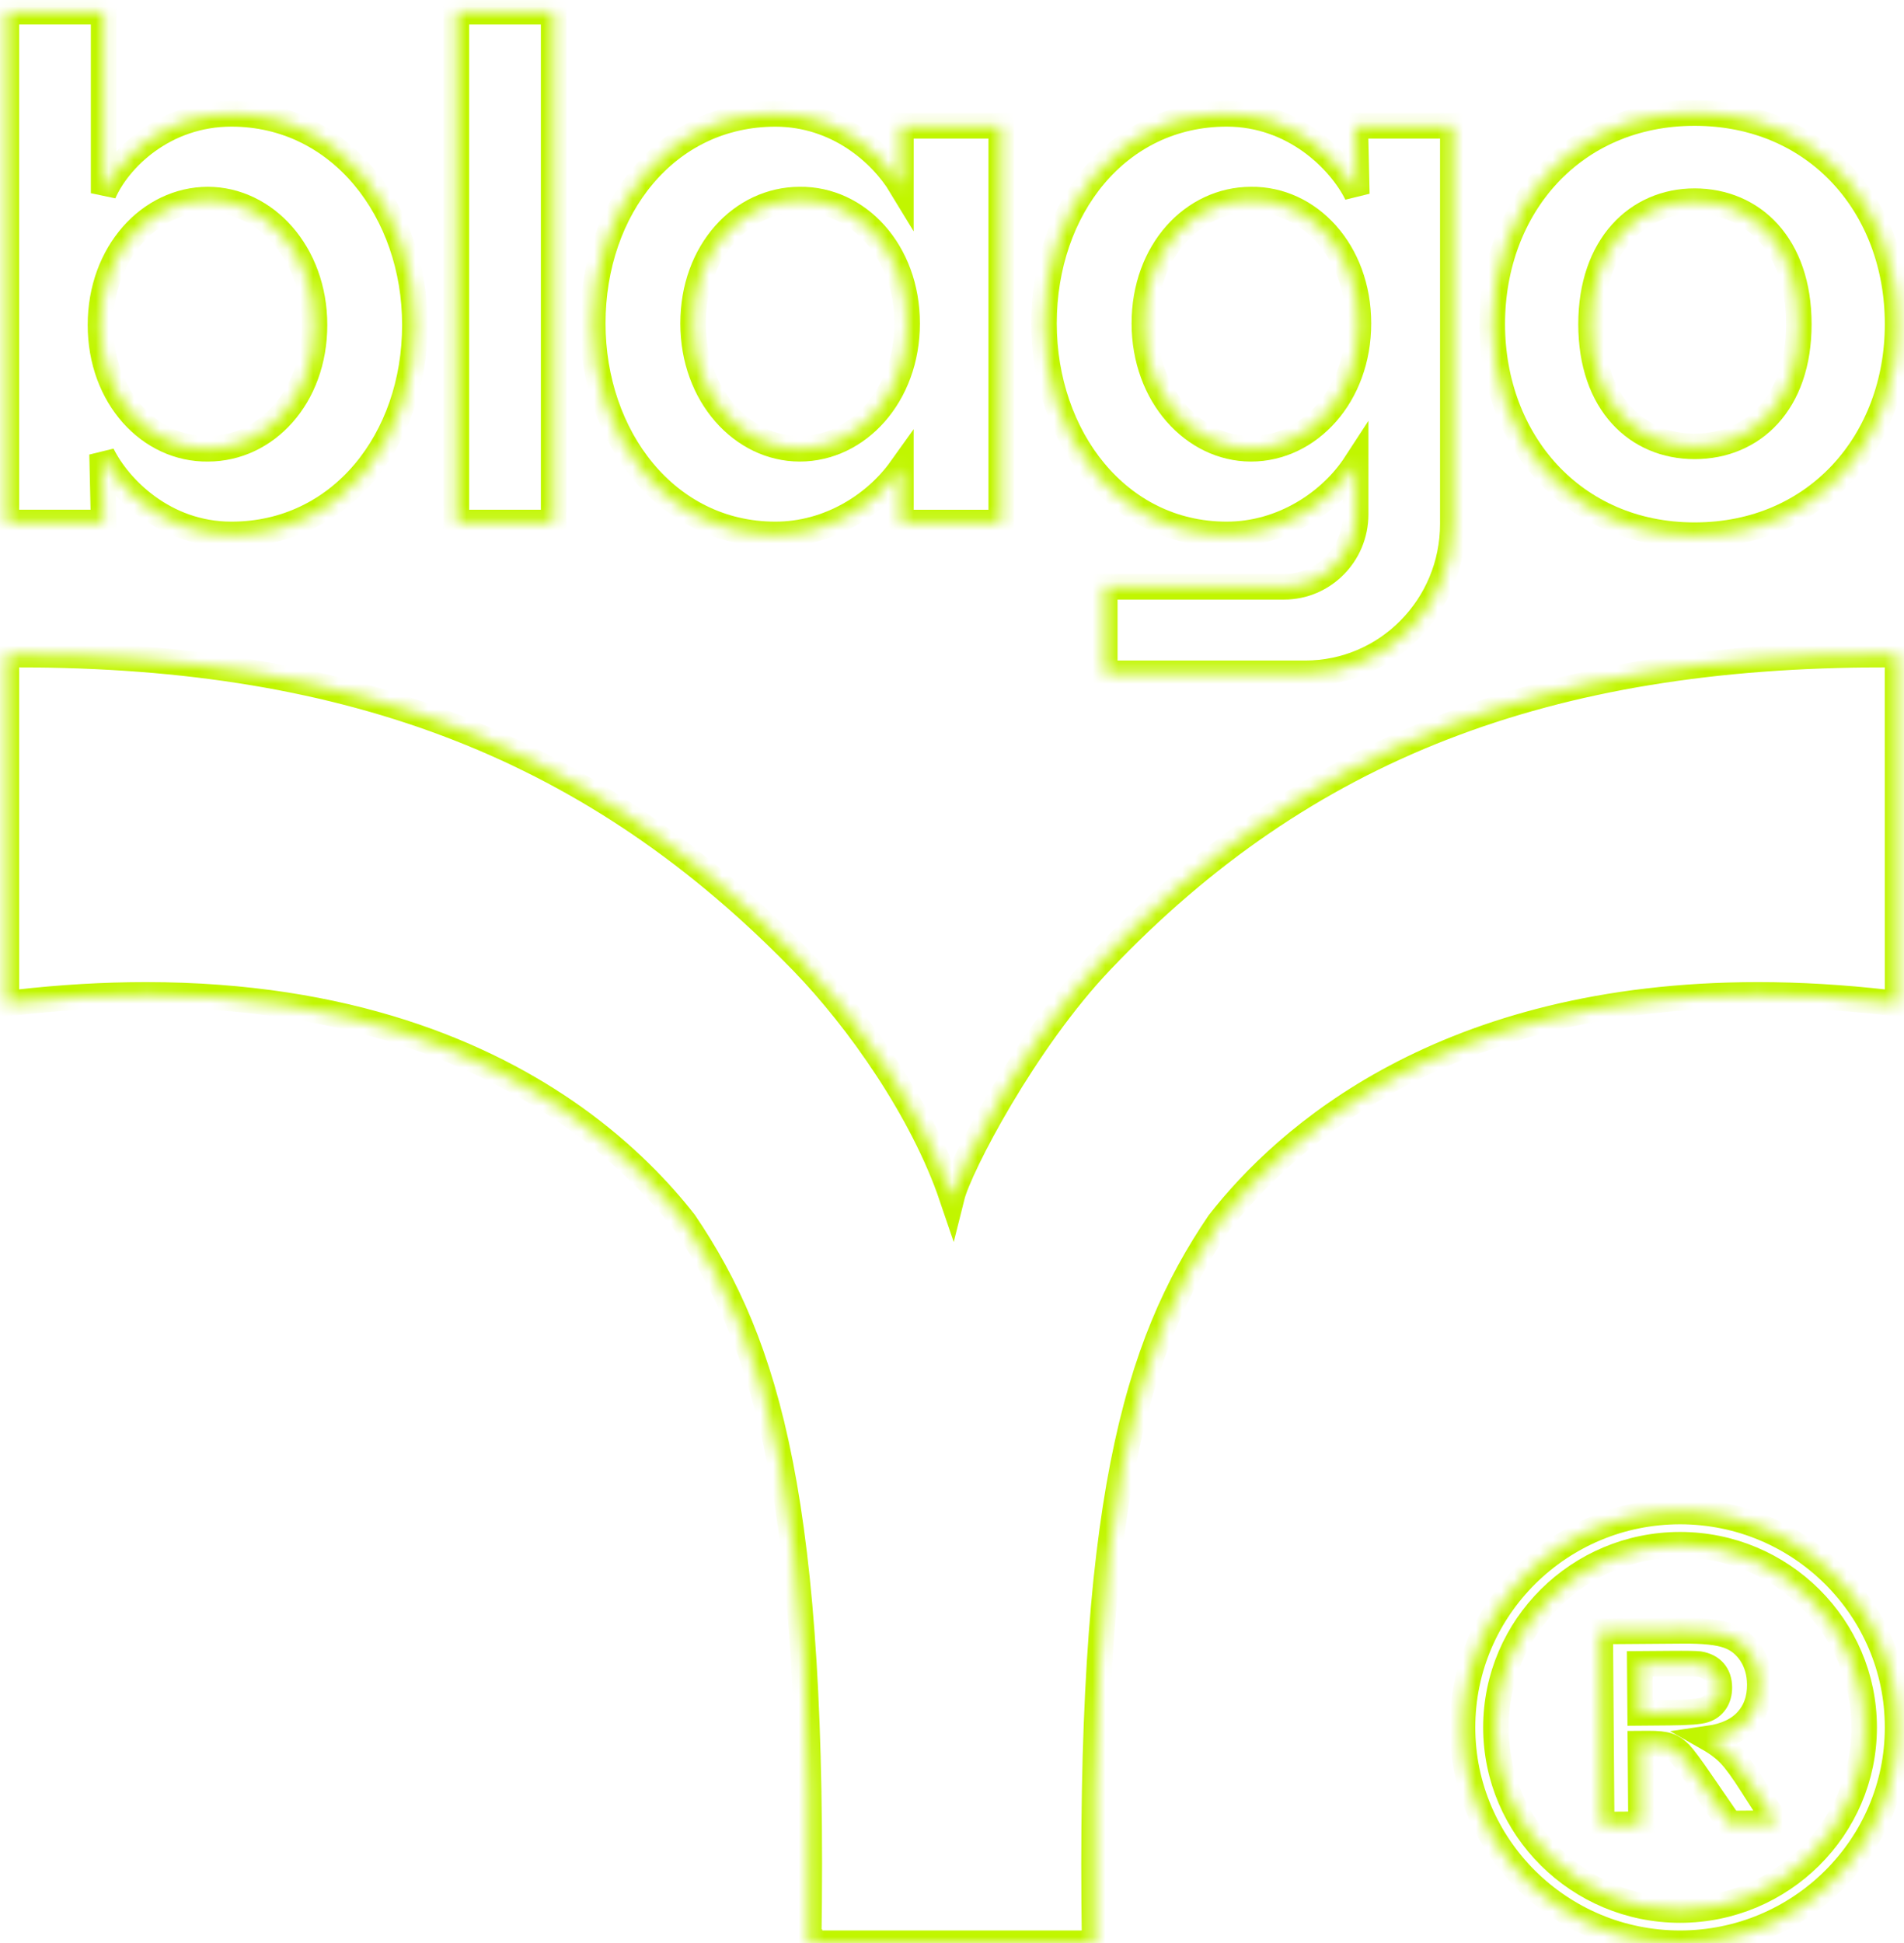 <svg width="149" height="152" viewBox="0 0 149 152" fill="none" xmlns="http://www.w3.org/2000/svg">
    <mask id="path-1-inside-1_6007_120" fill="white">
        <path d="M131.473 118.228C122.085 118.228 114.45 125.802 114.45 135.116C114.45 144.427 122.088 152 131.473 152C140.865 152 148.5 144.427 148.5 135.116C148.5 125.802 140.865 118.228 131.473 118.228ZM131.473 149.401C123.532 149.401 117.067 142.992 117.067 135.116C117.067 127.24 123.532 120.828 131.473 120.828C139.422 120.828 145.882 127.24 145.882 135.116C145.882 142.992 139.422 149.401 131.473 149.401Z"/>
        <path d="M135.379 137.241C134.947 136.786 134.39 136.364 133.725 135.986C135.065 135.792 136.066 135.31 136.723 134.571C137.395 133.828 137.727 132.887 137.716 131.751C137.709 130.859 137.487 130.071 137.04 129.376C136.583 128.681 135.992 128.211 135.246 127.946C134.511 127.677 133.326 127.546 131.695 127.561L125.226 127.61L125.341 142.716L128.42 142.694L128.372 136.386L128.992 136.382C129.697 136.378 130.214 136.434 130.535 136.543C130.857 136.647 131.174 136.86 131.469 137.163C131.761 137.469 132.307 138.201 133.105 139.37L135.353 142.638L139.03 142.608L137.144 139.672C136.405 138.507 135.818 137.701 135.379 137.241ZM130.628 133.962L128.353 133.981L128.324 130.145L130.716 130.127C131.971 130.116 132.717 130.13 132.968 130.16C133.463 130.243 133.854 130.433 134.128 130.747C134.404 131.06 134.545 131.467 134.548 131.979C134.552 132.435 134.445 132.808 134.246 133.107C134.035 133.417 133.751 133.634 133.385 133.753C133.02 133.88 132.104 133.951 130.628 133.962Z"/>
        <path d="M7.987 35.533C9.276 38.14 12.835 41.803 18.11 41.803C26.639 41.803 32.468 34.416 32.468 25.416C32.468 16.539 26.639 8.905 18.11 8.905C12.835 8.905 9.276 12.442 8.109 15.112V0.917H0.5V40.87H8.109L7.987 35.533ZM16.268 15.613C20.746 15.613 24.612 19.769 24.612 25.42C24.612 31.066 20.809 35.103 16.268 35.103C11.727 35.163 7.862 31.07 7.862 25.42C7.862 19.769 11.727 15.613 16.268 15.613Z"/>
        <path d="M43.326 0.917H35.717V40.87H43.326V0.917Z"/>
        <path d="M60.681 41.803C64.89 41.803 68.504 39.477 70.502 36.683V40.873H78.351V9.839H70.502V14.518C68.973 11.994 65.525 8.909 60.681 8.909C52.153 8.909 46.386 16.296 46.386 25.297C46.386 34.17 52.153 41.803 60.681 41.803ZM62.583 15.613C67.124 15.549 70.989 19.646 70.989 25.297C70.989 30.943 67.124 35.103 62.583 35.103C58.104 35.103 54.239 30.947 54.239 25.297C54.239 19.646 58.045 15.613 62.583 15.613Z"/>
        <path d="M132.61 41.863C142.183 41.863 148.5 34.48 148.5 25.352C148.5 16.165 142.18 8.842 132.61 8.842C123.1 8.842 116.779 16.165 116.779 25.352C116.783 34.48 123.1 41.863 132.61 41.863ZM132.61 15.736C137.151 15.736 140.769 19.149 140.769 25.356C140.769 31.563 137.147 34.913 132.61 34.913C128.132 34.913 124.51 31.563 124.51 25.356C124.51 19.213 128.132 15.736 132.61 15.736Z"/>
        <path d="M95.994 41.803C100.402 41.803 104.157 39.249 106.088 36.284V40.231C106.088 43.361 103.577 45.9 100.483 45.9H86.454V52.667H102.137C108.521 52.667 113.693 47.431 113.693 40.978V9.839H106.058L106.18 15.176C104.892 12.569 101.273 8.905 95.994 8.905C87.466 8.905 81.699 16.292 81.699 25.293C81.699 34.17 87.47 41.803 95.994 41.803ZM97.899 15.613C102.44 15.549 106.306 19.646 106.306 25.297C106.306 30.943 102.44 35.103 97.899 35.103C93.421 35.103 89.555 30.947 89.555 25.297C89.552 19.646 93.358 15.613 97.899 15.613Z"/>
        <path d="M147.699 78.418L148.5 78.511L148.496 51.203H147.54C147.533 51.203 147.529 51.203 147.522 51.203H147.407C121.158 51.203 102.089 58.422 86.152 75.18C80.182 81.457 75.076 91.257 74.489 93.61C72.207 86.891 67.16 79.721 62.767 75.202C46.637 58.605 27.728 51.203 1.456 51.203H0.5V78.481C0.696 78.455 0.891 78.429 1.091 78.403C1.165 78.418 1.213 78.418 1.216 78.418H1.261L1.301 78.414C4.764 78.018 8.172 77.82 11.421 77.82C27.163 77.82 37.906 82.395 44.954 87.422C48.904 90.249 51.695 93.218 53.56 95.604C60.094 105.243 63.797 117.612 63.284 151.907H63.343C63.343 151.937 63.343 151.967 63.343 151.997H85.664C85.147 117.676 88.854 105.292 95.396 95.645C100.59 88.986 112.98 77.82 137.583 77.82C140.832 77.82 144.236 78.022 147.699 78.418Z"/>
    </mask>
    <path d="M131.473 118.228C122.085 118.228 114.45 125.802 114.45 135.116C114.45 144.427 122.088 152 131.473 152C140.865 152 148.5 144.427 148.5 135.116C148.5 125.802 140.865 118.228 131.473 118.228ZM131.473 149.401C123.532 149.401 117.067 142.992 117.067 135.116C117.067 127.24 123.532 120.828 131.473 120.828C139.422 120.828 145.882 127.24 145.882 135.116C145.882 142.992 139.422 149.401 131.473 149.401Z" stroke="#C1F600" stroke-width="2" mask="url(#path-1-inside-1_6007_120)"/>
    <path d="M135.379 137.241C134.947 136.786 134.39 136.364 133.725 135.986C135.065 135.792 136.066 135.31 136.723 134.571C137.395 133.828 137.727 132.887 137.716 131.751C137.709 130.859 137.487 130.071 137.04 129.376C136.583 128.681 135.992 128.211 135.246 127.946C134.511 127.677 133.326 127.546 131.695 127.561L125.226 127.61L125.341 142.716L128.42 142.694L128.372 136.386L128.992 136.382C129.697 136.378 130.214 136.434 130.535 136.543C130.857 136.647 131.174 136.86 131.469 137.163C131.761 137.469 132.307 138.201 133.105 139.37L135.353 142.638L139.03 142.608L137.144 139.672C136.405 138.507 135.818 137.701 135.379 137.241ZM130.628 133.962L128.353 133.981L128.324 130.145L130.716 130.127C131.971 130.116 132.717 130.13 132.968 130.16C133.463 130.243 133.854 130.433 134.128 130.747C134.404 131.06 134.545 131.467 134.548 131.979C134.552 132.435 134.445 132.808 134.246 133.107C134.035 133.417 133.751 133.634 133.385 133.753C133.02 133.88 132.104 133.951 130.628 133.962Z" stroke="#C1F600" stroke-width="2" mask="url(#path-1-inside-1_6007_120)"/>
    <path d="M7.987 35.533C9.276 38.14 12.835 41.803 18.11 41.803C26.639 41.803 32.468 34.416 32.468 25.416C32.468 16.539 26.639 8.905 18.11 8.905C12.835 8.905 9.276 12.442 8.109 15.112V0.917H0.5V40.87H8.109L7.987 35.533ZM16.268 15.613C20.746 15.613 24.612 19.769 24.612 25.42C24.612 31.066 20.809 35.103 16.268 35.103C11.727 35.163 7.862 31.07 7.862 25.42C7.862 19.769 11.727 15.613 16.268 15.613Z" stroke="#C1F600" stroke-width="2" mask="url(#path-1-inside-1_6007_120)"/>
    <path d="M43.326 0.917H35.717V40.87H43.326V0.917Z" stroke="#C1F600" stroke-width="2" mask="url(#path-1-inside-1_6007_120)"/>
    <path d="M60.681 41.803C64.89 41.803 68.504 39.477 70.502 36.683V40.873H78.351V9.839H70.502V14.518C68.973 11.994 65.525 8.909 60.681 8.909C52.153 8.909 46.386 16.296 46.386 25.297C46.386 34.17 52.153 41.803 60.681 41.803ZM62.583 15.613C67.124 15.549 70.989 19.646 70.989 25.297C70.989 30.943 67.124 35.103 62.583 35.103C58.104 35.103 54.239 30.947 54.239 25.297C54.239 19.646 58.045 15.613 62.583 15.613Z" stroke="#C1F600" stroke-width="2" mask="url(#path-1-inside-1_6007_120)"/>
    <path d="M132.61 41.863C142.183 41.863 148.5 34.48 148.5 25.352C148.5 16.165 142.18 8.842 132.61 8.842C123.1 8.842 116.779 16.165 116.779 25.352C116.783 34.48 123.1 41.863 132.61 41.863ZM132.61 15.736C137.151 15.736 140.769 19.149 140.769 25.356C140.769 31.563 137.147 34.913 132.61 34.913C128.132 34.913 124.51 31.563 124.51 25.356C124.51 19.213 128.132 15.736 132.61 15.736Z" stroke="#C1F600" stroke-width="2" mask="url(#path-1-inside-1_6007_120)"/>
    <path d="M95.994 41.803C100.402 41.803 104.157 39.249 106.088 36.284V40.231C106.088 43.361 103.577 45.9 100.483 45.9H86.454V52.667H102.137C108.521 52.667 113.693 47.431 113.693 40.978V9.839H106.058L106.18 15.176C104.892 12.569 101.273 8.905 95.994 8.905C87.466 8.905 81.699 16.292 81.699 25.293C81.699 34.17 87.47 41.803 95.994 41.803ZM97.899 15.613C102.44 15.549 106.306 19.646 106.306 25.297C106.306 30.943 102.44 35.103 97.899 35.103C93.421 35.103 89.555 30.947 89.555 25.297C89.552 19.646 93.358 15.613 97.899 15.613Z" stroke="#C1F600" stroke-width="2" mask="url(#path-1-inside-1_6007_120)"/>
    <path d="M147.699 78.418L148.5 78.511L148.496 51.203H147.54C147.533 51.203 147.529 51.203 147.522 51.203H147.407C121.158 51.203 102.089 58.422 86.152 75.18C80.182 81.457 75.076 91.257 74.489 93.61C72.207 86.891 67.16 79.721 62.767 75.202C46.637 58.605 27.728 51.203 1.456 51.203H0.5V78.481C0.696 78.455 0.891 78.429 1.091 78.403C1.165 78.418 1.213 78.418 1.216 78.418H1.261L1.301 78.414C4.764 78.018 8.172 77.82 11.421 77.82C27.163 77.82 37.906 82.395 44.954 87.422C48.904 90.249 51.695 93.218 53.56 95.604C60.094 105.243 63.797 117.612 63.284 151.907H63.343C63.343 151.937 63.343 151.967 63.343 151.997H85.664C85.147 117.676 88.854 105.292 95.396 95.645C100.59 88.986 112.98 77.82 137.583 77.82C140.832 77.82 144.236 78.022 147.699 78.418Z" stroke="#C1F600" stroke-width="2" mask="url(#path-1-inside-1_6007_120)"/>
</svg>